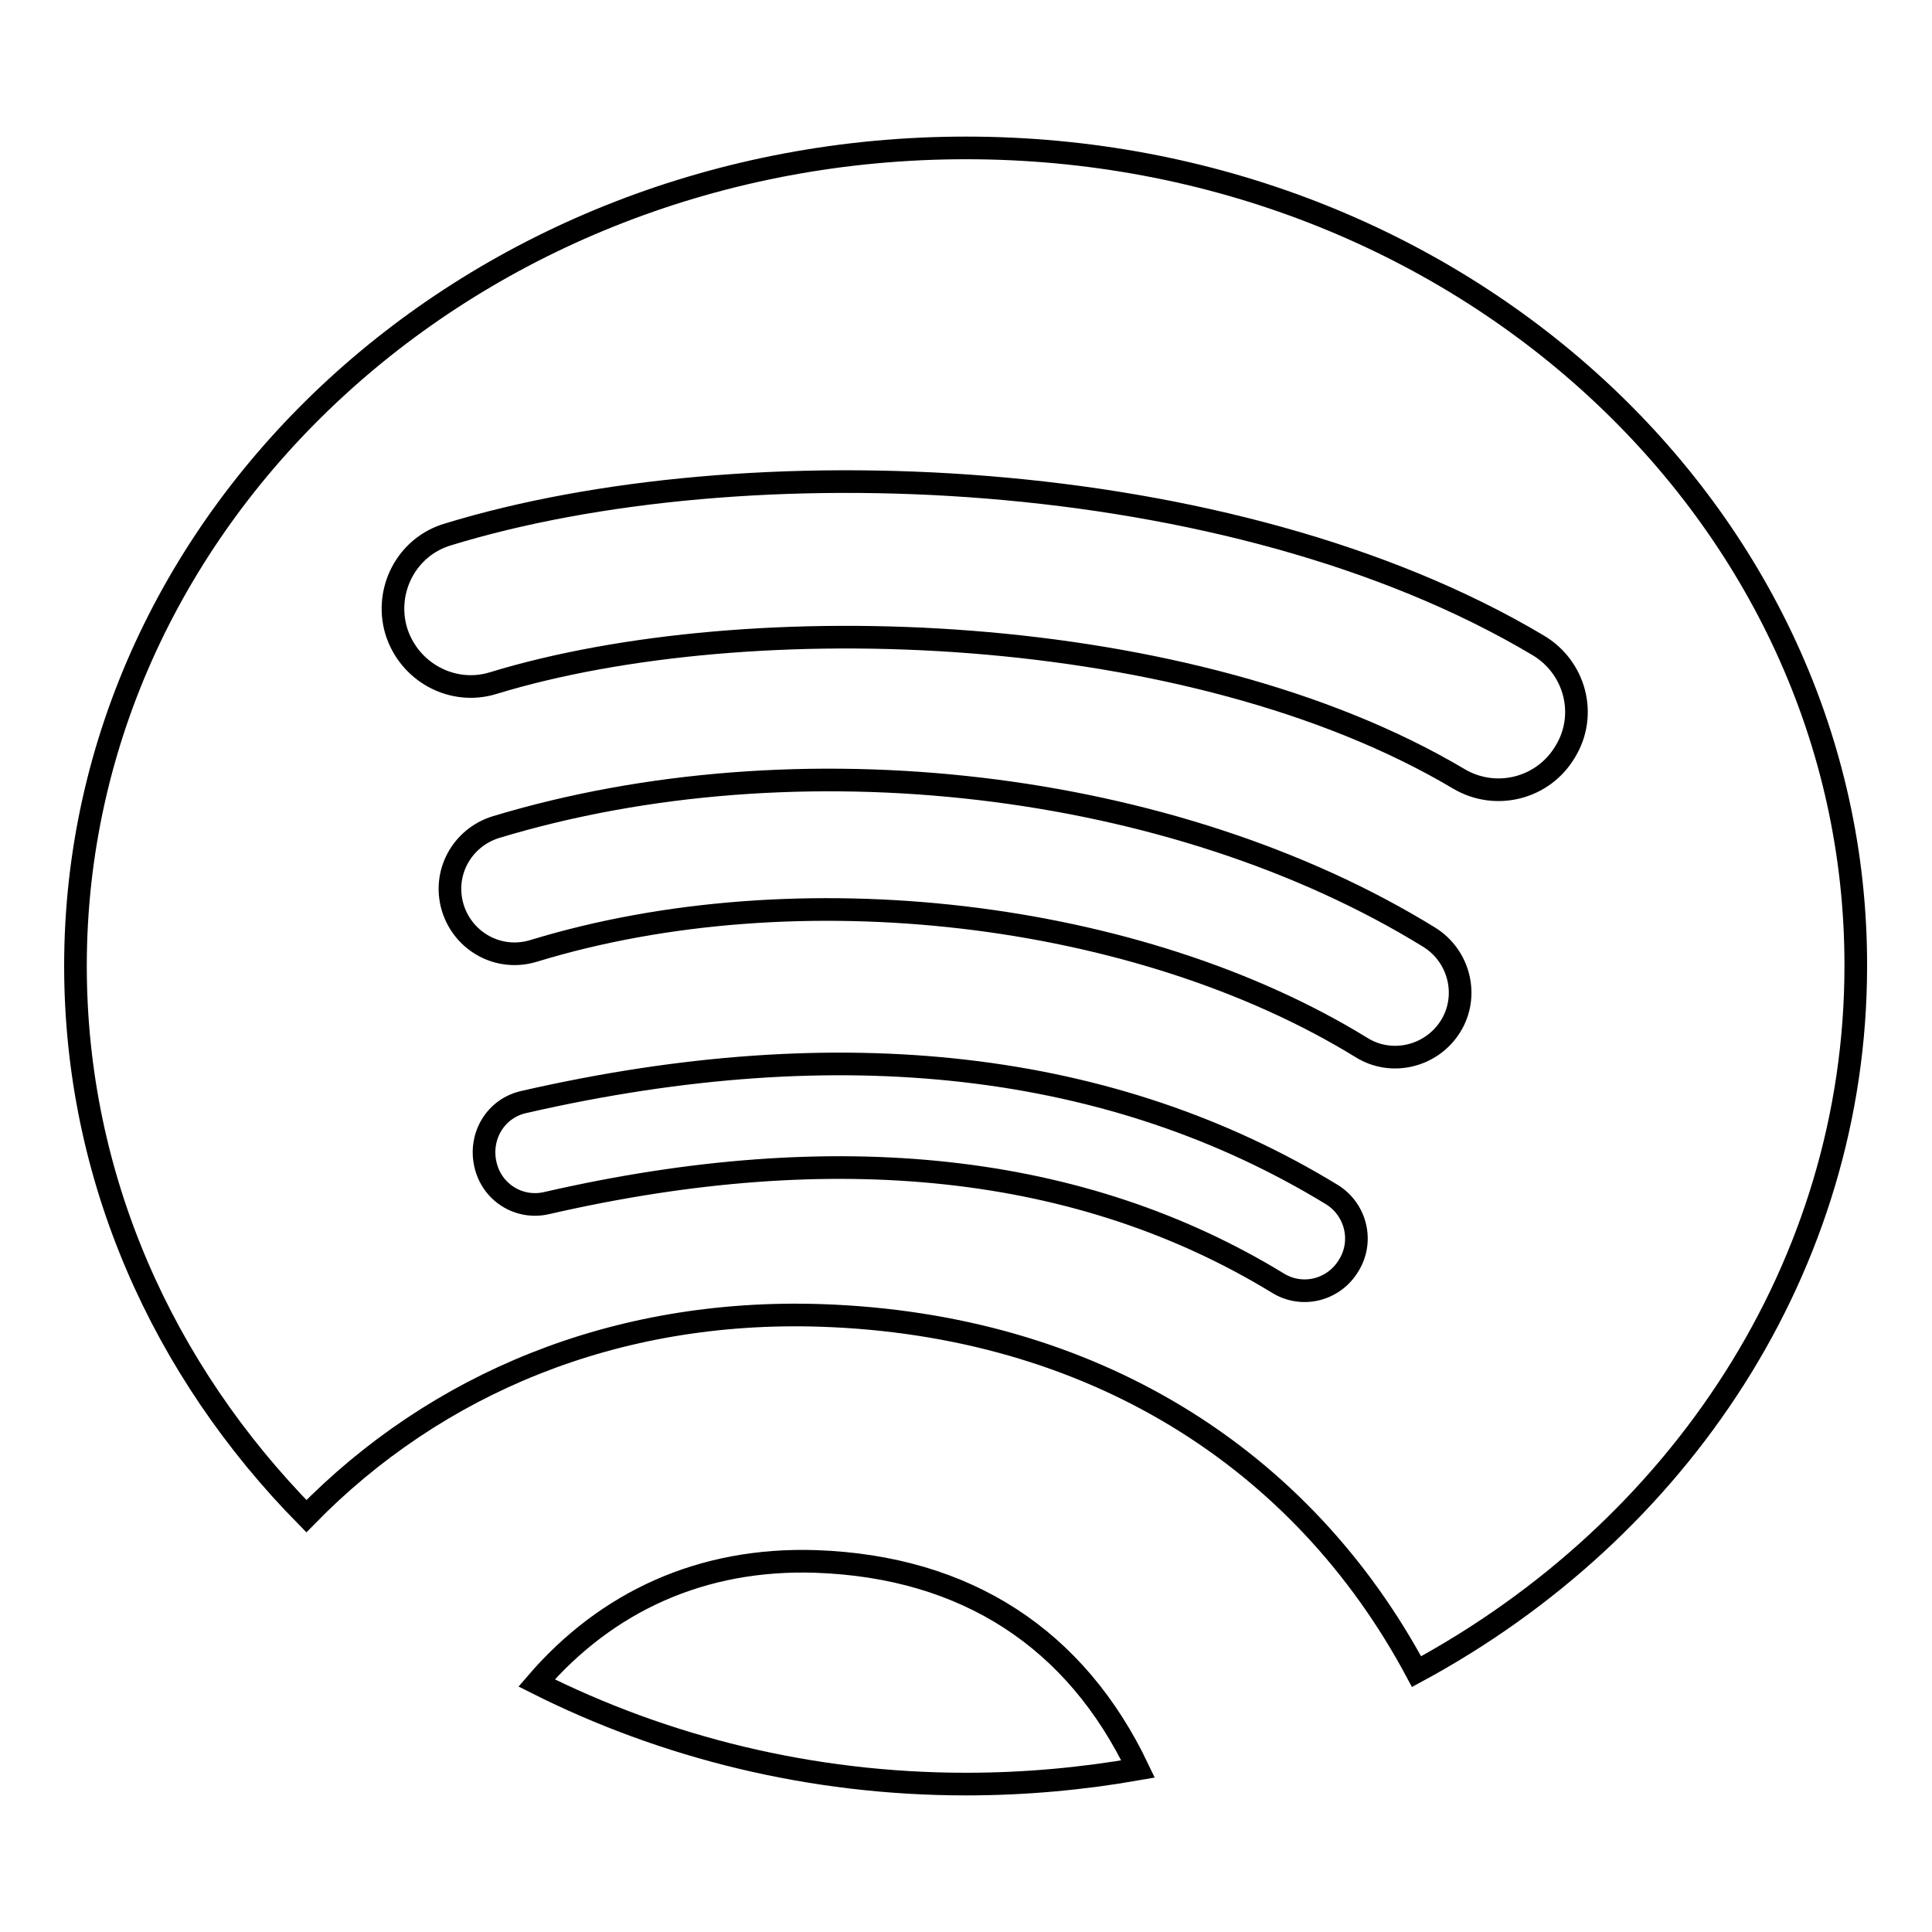 <?xml version="1.0" encoding="utf-8"?>
<!-- Svg Vector Icons : http://www.onlinewebfonts.com/icon -->
<!DOCTYPE svg PUBLIC "-//W3C//DTD SVG 1.1//EN" "http://www.w3.org/Graphics/SVG/1.1/DTD/svg11.dtd">
<svg version="1.1" xmlns="http://www.w3.org/2000/svg" xmlns:xlink="http://www.w3.org/1999/xlink" x="0px" y="0px" viewBox="0 0 256 256" enable-background="new 0 0 256 256" xml:space="preserve">
<g><g><g id="_x35_151e0c8492e5103c096af88a50096b8"><path stroke-width="3" fill-opacity="0" stroke="#000000"  d="M128,19.6C62.8,19.6,10,68.1,10,128c0,28.1,11.6,53.6,30.6,72.9c17.2-17.6,40.9-27.5,68.2-26.6c35.8,1.2,63.7,18.8,78.9,47.2c34.8-18.8,58.2-53.7,58.2-93.5C246,68.1,193.2,19.6,128,19.6z M178.7,167.7c-2,3.3-6.2,4.3-9.4,2.3c-25.9-15.8-58.4-19.4-96.8-10.6c-3.7,0.9-7.4-1.4-8.2-5.2c-0.8-3.7,1.4-7.4,5.2-8.2c42-9.6,78-5.4,107,12.3C179.7,160.3,180.7,164.5,178.7,167.7z M192.2,136c-2.5,4-7.8,5.3-11.8,2.8c-29.6-18.2-74.7-23.5-109.7-12.8c-4.6,1.4-9.3-1.2-10.7-5.7c-1.4-4.6,1.2-9.3,5.7-10.7c40-12.1,89.8-6.3,123.7,14.6C193.4,126.7,194.7,132,192.2,136z M207.4,99.6c-2.9,4.9-9.2,6.5-14.1,3.6c-35.5-21.1-94.1-23-127.9-12.7c-5.4,1.7-11.2-1.4-12.9-6.9c-1.6-5.4,1.4-11.2,6.9-12.8C98.3,58.9,163,61.2,203.8,85.5C208.7,88.4,210.4,94.7,207.4,99.6z M150.8,234.4c-7.4,1.3-15,2-22.8,2c-20.6,0-40-4.9-56.9-13.4c9.3-10.8,21.9-16.6,37-16.1C128.1,207.6,142.6,217.2,150.8,234.4z"/></g></g></g>
</svg>